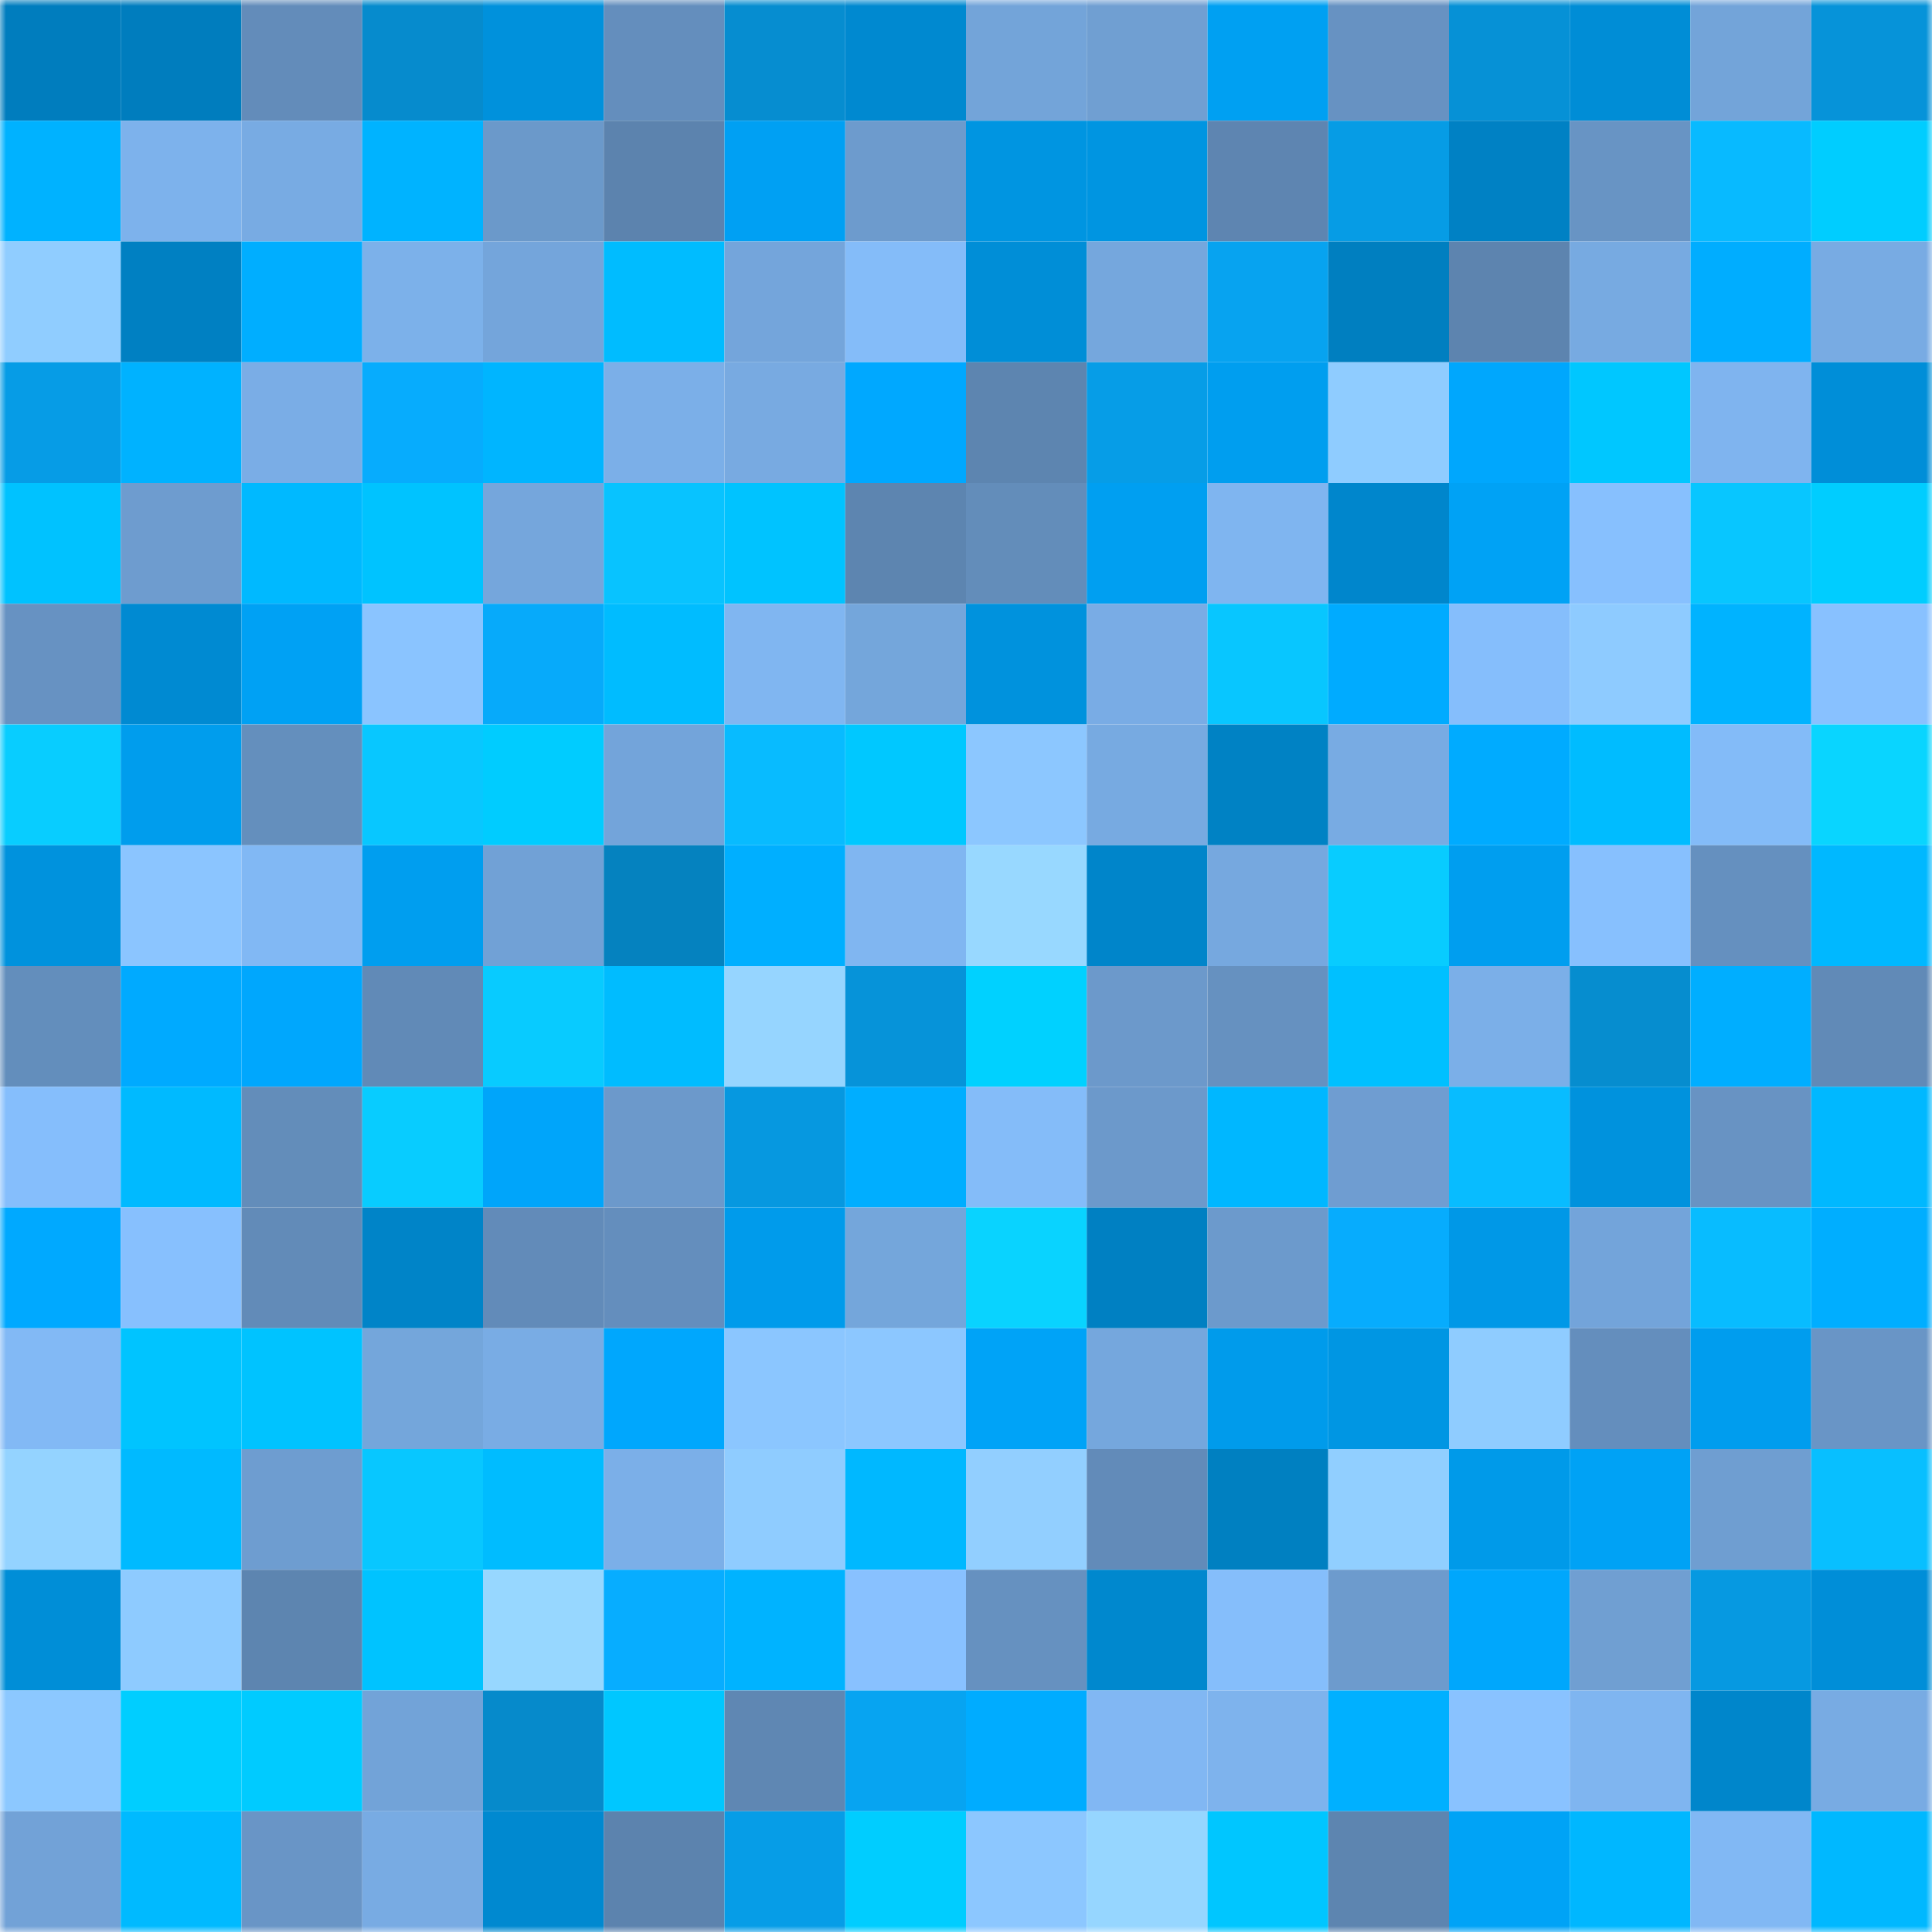 <svg viewBox="0 0 160 160" fill="none" role="img" xmlns="http://www.w3.org/2000/svg" width="240" height="240" name="ens%2Cmatoken.eth"><title>ens,matoken.eth</title><mask id="2030809874" mask-type="alpha" maskUnits="userSpaceOnUse" x="0" y="0" width="160" height="160"><rect width="160" height="160" fill="#FFFFFF"></rect></mask><g mask="url(#2030809874)"><rect x="0" y="0" width="10" height="10" fill="#007dbe"></rect><rect x="10" y="0" width="10" height="10" fill="#007dbe"></rect><rect x="20" y="0" width="10" height="10" fill="#638cba"></rect><rect x="30" y="0" width="10" height="10" fill="#068bcd"></rect><rect x="40" y="0" width="10" height="10" fill="#0091dc"></rect><rect x="50" y="0" width="10" height="10" fill="#648ebd"></rect><rect x="60" y="0" width="10" height="10" fill="#068dd0"></rect><rect x="70" y="0" width="10" height="10" fill="#0089d0"></rect><rect x="80" y="0" width="10" height="10" fill="#73a4d9"></rect><rect x="90" y="0" width="10" height="10" fill="#709fd2"></rect><rect x="100" y="0" width="10" height="10" fill="#00a0f2"></rect><rect x="110" y="0" width="10" height="10" fill="#6792c2"></rect><rect x="120" y="0" width="10" height="10" fill="#0691d6"></rect><rect x="130" y="0" width="10" height="10" fill="#008dd6"></rect><rect x="140" y="0" width="10" height="10" fill="#73a4d9"></rect><rect x="150" y="0" width="10" height="10" fill="#0693d9"></rect><rect x="0" y="10" width="10" height="10" fill="#00b2ff"></rect><rect x="10" y="10" width="10" height="10" fill="#7db2ec"></rect><rect x="20" y="10" width="10" height="10" fill="#78abe3"></rect><rect x="30" y="10" width="10" height="10" fill="#00b3ff"></rect><rect x="40" y="10" width="10" height="10" fill="#6b99ca"></rect><rect x="50" y="10" width="10" height="10" fill="#5c83ae"></rect><rect x="60" y="10" width="10" height="10" fill="#00a0f3"></rect><rect x="70" y="10" width="10" height="10" fill="#6d9bcd"></rect><rect x="80" y="10" width="10" height="10" fill="#0095e1"></rect><rect x="90" y="10" width="10" height="10" fill="#0095e1"></rect><rect x="100" y="10" width="10" height="10" fill="#5e85b1"></rect><rect x="110" y="10" width="10" height="10" fill="#069ce5"></rect><rect x="120" y="10" width="10" height="10" fill="#0081c4"></rect><rect x="130" y="10" width="10" height="10" fill="#6894c4"></rect><rect x="140" y="10" width="10" height="10" fill="#08baff"></rect><rect x="150" y="10" width="10" height="10" fill="#00cdff"></rect><rect x="0" y="20" width="10" height="10" fill="#90cdff"></rect><rect x="10" y="20" width="10" height="10" fill="#0080c2"></rect><rect x="20" y="20" width="10" height="10" fill="#00aeff"></rect><rect x="30" y="20" width="10" height="10" fill="#7cb1ea"></rect><rect x="40" y="20" width="10" height="10" fill="#74a5db"></rect><rect x="50" y="20" width="10" height="10" fill="#00bcff"></rect><rect x="60" y="20" width="10" height="10" fill="#74a5db"></rect><rect x="70" y="20" width="10" height="10" fill="#84bcf9"></rect><rect x="80" y="20" width="10" height="10" fill="#008ed7"></rect><rect x="90" y="20" width="10" height="10" fill="#75a7dd"></rect><rect x="100" y="20" width="10" height="10" fill="#07a3f0"></rect><rect x="110" y="20" width="10" height="10" fill="#007fc0"></rect><rect x="120" y="20" width="10" height="10" fill="#5d84af"></rect><rect x="130" y="20" width="10" height="10" fill="#77aae1"></rect><rect x="140" y="20" width="10" height="10" fill="#00adff"></rect><rect x="150" y="20" width="10" height="10" fill="#78abe3"></rect><rect x="0" y="30" width="10" height="10" fill="#069ce6"></rect><rect x="10" y="30" width="10" height="10" fill="#00b2ff"></rect><rect x="20" y="30" width="10" height="10" fill="#7aade6"></rect><rect x="30" y="30" width="10" height="10" fill="#07acfd"></rect><rect x="40" y="30" width="10" height="10" fill="#00b5ff"></rect><rect x="50" y="30" width="10" height="10" fill="#7bafe8"></rect><rect x="60" y="30" width="10" height="10" fill="#78aae1"></rect><rect x="70" y="30" width="10" height="10" fill="#00a8ff"></rect><rect x="80" y="30" width="10" height="10" fill="#5d85b0"></rect><rect x="90" y="30" width="10" height="10" fill="#069de7"></rect><rect x="100" y="30" width="10" height="10" fill="#009eef"></rect><rect x="110" y="30" width="10" height="10" fill="#8fccff"></rect><rect x="120" y="30" width="10" height="10" fill="#00a7fd"></rect><rect x="130" y="30" width="10" height="10" fill="#00c7ff"></rect><rect x="140" y="30" width="10" height="10" fill="#7fb4ef"></rect><rect x="150" y="30" width="10" height="10" fill="#008ed8"></rect><rect x="0" y="40" width="10" height="10" fill="#00c2ff"></rect><rect x="10" y="40" width="10" height="10" fill="#6e9ccf"></rect><rect x="20" y="40" width="10" height="10" fill="#00b9ff"></rect><rect x="30" y="40" width="10" height="10" fill="#00c3ff"></rect><rect x="40" y="40" width="10" height="10" fill="#75a6dc"></rect><rect x="50" y="40" width="10" height="10" fill="#08c3ff"></rect><rect x="60" y="40" width="10" height="10" fill="#00c3ff"></rect><rect x="70" y="40" width="10" height="10" fill="#5d85b0"></rect><rect x="80" y="40" width="10" height="10" fill="#638dba"></rect><rect x="90" y="40" width="10" height="10" fill="#009ff1"></rect><rect x="100" y="40" width="10" height="10" fill="#7fb5f0"></rect><rect x="110" y="40" width="10" height="10" fill="#0086cc"></rect><rect x="120" y="40" width="10" height="10" fill="#00a2f5"></rect><rect x="130" y="40" width="10" height="10" fill="#87c0fe"></rect><rect x="140" y="40" width="10" height="10" fill="#08c6ff"></rect><rect x="150" y="40" width="10" height="10" fill="#00cdff"></rect><rect x="0" y="50" width="10" height="10" fill="#6792c2"></rect><rect x="10" y="50" width="10" height="10" fill="#008ad2"></rect><rect x="20" y="50" width="10" height="10" fill="#00a1f4"></rect><rect x="30" y="50" width="10" height="10" fill="#8ac4ff"></rect><rect x="40" y="50" width="10" height="10" fill="#07aafa"></rect><rect x="50" y="50" width="10" height="10" fill="#00bcff"></rect><rect x="60" y="50" width="10" height="10" fill="#80b6f1"></rect><rect x="70" y="50" width="10" height="10" fill="#74a6db"></rect><rect x="80" y="50" width="10" height="10" fill="#0092dd"></rect><rect x="90" y="50" width="10" height="10" fill="#79ace5"></rect><rect x="100" y="50" width="10" height="10" fill="#08c6ff"></rect><rect x="110" y="50" width="10" height="10" fill="#00abff"></rect><rect x="120" y="50" width="10" height="10" fill="#85befc"></rect><rect x="130" y="50" width="10" height="10" fill="#8ecbff"></rect><rect x="140" y="50" width="10" height="10" fill="#00b3ff"></rect><rect x="150" y="50" width="10" height="10" fill="#88c1ff"></rect><rect x="0" y="60" width="10" height="10" fill="#08cdff"></rect><rect x="10" y="60" width="10" height="10" fill="#009ded"></rect><rect x="20" y="60" width="10" height="10" fill="#648fbd"></rect><rect x="30" y="60" width="10" height="10" fill="#08c7ff"></rect><rect x="40" y="60" width="10" height="10" fill="#00ccff"></rect><rect x="50" y="60" width="10" height="10" fill="#73a4da"></rect><rect x="60" y="60" width="10" height="10" fill="#08bbff"></rect><rect x="70" y="60" width="10" height="10" fill="#00c8ff"></rect><rect x="80" y="60" width="10" height="10" fill="#8cc7ff"></rect><rect x="90" y="60" width="10" height="10" fill="#77aae1"></rect><rect x="100" y="60" width="10" height="10" fill="#0082c4"></rect><rect x="110" y="60" width="10" height="10" fill="#78abe3"></rect><rect x="120" y="60" width="10" height="10" fill="#00abff"></rect><rect x="130" y="60" width="10" height="10" fill="#00bcff"></rect><rect x="140" y="60" width="10" height="10" fill="#83bbf8"></rect><rect x="150" y="60" width="10" height="10" fill="#09d5ff"></rect><rect x="0" y="70" width="10" height="10" fill="#0092dd"></rect><rect x="10" y="70" width="10" height="10" fill="#8bc5ff"></rect><rect x="20" y="70" width="10" height="10" fill="#81b8f4"></rect><rect x="30" y="70" width="10" height="10" fill="#009eef"></rect><rect x="40" y="70" width="10" height="10" fill="#71a1d6"></rect><rect x="50" y="70" width="10" height="10" fill="#0582bf"></rect><rect x="60" y="70" width="10" height="10" fill="#00afff"></rect><rect x="70" y="70" width="10" height="10" fill="#80b6f1"></rect><rect x="80" y="70" width="10" height="10" fill="#98d8ff"></rect><rect x="90" y="70" width="10" height="10" fill="#0085ca"></rect><rect x="100" y="70" width="10" height="10" fill="#76a8df"></rect><rect x="110" y="70" width="10" height="10" fill="#08ccff"></rect><rect x="120" y="70" width="10" height="10" fill="#009eef"></rect><rect x="130" y="70" width="10" height="10" fill="#87c0fe"></rect><rect x="140" y="70" width="10" height="10" fill="#6590bf"></rect><rect x="150" y="70" width="10" height="10" fill="#00b8ff"></rect><rect x="0" y="80" width="10" height="10" fill="#638ebc"></rect><rect x="10" y="80" width="10" height="10" fill="#00aaff"></rect><rect x="20" y="80" width="10" height="10" fill="#00a7fd"></rect><rect x="30" y="80" width="10" height="10" fill="#618ab7"></rect><rect x="40" y="80" width="10" height="10" fill="#08cbff"></rect><rect x="50" y="80" width="10" height="10" fill="#00bcff"></rect><rect x="60" y="80" width="10" height="10" fill="#96d5ff"></rect><rect x="70" y="80" width="10" height="10" fill="#0693d9"></rect><rect x="80" y="80" width="10" height="10" fill="#00d1ff"></rect><rect x="90" y="80" width="10" height="10" fill="#6c99cb"></rect><rect x="100" y="80" width="10" height="10" fill="#6691c0"></rect><rect x="110" y="80" width="10" height="10" fill="#00c0ff"></rect><rect x="120" y="80" width="10" height="10" fill="#7bafe8"></rect><rect x="130" y="80" width="10" height="10" fill="#068dcf"></rect><rect x="140" y="80" width="10" height="10" fill="#00aeff"></rect><rect x="150" y="80" width="10" height="10" fill="#618ab7"></rect><rect x="0" y="90" width="10" height="10" fill="#85befc"></rect><rect x="10" y="90" width="10" height="10" fill="#00baff"></rect><rect x="20" y="90" width="10" height="10" fill="#638dba"></rect><rect x="30" y="90" width="10" height="10" fill="#08ccff"></rect><rect x="40" y="90" width="10" height="10" fill="#00a5fa"></rect><rect x="50" y="90" width="10" height="10" fill="#6c99cb"></rect><rect x="60" y="90" width="10" height="10" fill="#0698e0"></rect><rect x="70" y="90" width="10" height="10" fill="#00aeff"></rect><rect x="80" y="90" width="10" height="10" fill="#84bcf9"></rect><rect x="90" y="90" width="10" height="10" fill="#6c99cb"></rect><rect x="100" y="90" width="10" height="10" fill="#00b7ff"></rect><rect x="110" y="90" width="10" height="10" fill="#6f9dd1"></rect><rect x="120" y="90" width="10" height="10" fill="#08bcff"></rect><rect x="130" y="90" width="10" height="10" fill="#0092dd"></rect><rect x="140" y="90" width="10" height="10" fill="#6893c3"></rect><rect x="150" y="90" width="10" height="10" fill="#00b8ff"></rect><rect x="0" y="100" width="10" height="10" fill="#00a9ff"></rect><rect x="10" y="100" width="10" height="10" fill="#87c0fe"></rect><rect x="20" y="100" width="10" height="10" fill="#628bb8"></rect><rect x="30" y="100" width="10" height="10" fill="#0084c8"></rect><rect x="40" y="100" width="10" height="10" fill="#628bb9"></rect><rect x="50" y="100" width="10" height="10" fill="#648ebd"></rect><rect x="60" y="100" width="10" height="10" fill="#009beb"></rect><rect x="70" y="100" width="10" height="10" fill="#74a6db"></rect><rect x="80" y="100" width="10" height="10" fill="#09d3ff"></rect><rect x="90" y="100" width="10" height="10" fill="#0080c2"></rect><rect x="100" y="100" width="10" height="10" fill="#6c9acc"></rect><rect x="110" y="100" width="10" height="10" fill="#07acfd"></rect><rect x="120" y="100" width="10" height="10" fill="#0098e7"></rect><rect x="130" y="100" width="10" height="10" fill="#73a4da"></rect><rect x="140" y="100" width="10" height="10" fill="#08bcff"></rect><rect x="150" y="100" width="10" height="10" fill="#00aeff"></rect><rect x="0" y="110" width="10" height="10" fill="#82b9f5"></rect><rect x="10" y="110" width="10" height="10" fill="#00c4ff"></rect><rect x="20" y="110" width="10" height="10" fill="#00c3ff"></rect><rect x="30" y="110" width="10" height="10" fill="#74a6db"></rect><rect x="40" y="110" width="10" height="10" fill="#79ace4"></rect><rect x="50" y="110" width="10" height="10" fill="#00a7fd"></rect><rect x="60" y="110" width="10" height="10" fill="#8bc6ff"></rect><rect x="70" y="110" width="10" height="10" fill="#8cc7ff"></rect><rect x="80" y="110" width="10" height="10" fill="#00a3f7"></rect><rect x="90" y="110" width="10" height="10" fill="#75a7dd"></rect><rect x="100" y="110" width="10" height="10" fill="#009beb"></rect><rect x="110" y="110" width="10" height="10" fill="#0096e3"></rect><rect x="120" y="110" width="10" height="10" fill="#8fccff"></rect><rect x="130" y="110" width="10" height="10" fill="#648ebd"></rect><rect x="140" y="110" width="10" height="10" fill="#009dee"></rect><rect x="150" y="110" width="10" height="10" fill="#6995c6"></rect><rect x="0" y="120" width="10" height="10" fill="#94d3ff"></rect><rect x="10" y="120" width="10" height="10" fill="#00baff"></rect><rect x="20" y="120" width="10" height="10" fill="#6e9dd0"></rect><rect x="30" y="120" width="10" height="10" fill="#08c7ff"></rect><rect x="40" y="120" width="10" height="10" fill="#00bcff"></rect><rect x="50" y="120" width="10" height="10" fill="#7bafe8"></rect><rect x="60" y="120" width="10" height="10" fill="#8fccff"></rect><rect x="70" y="120" width="10" height="10" fill="#00b8ff"></rect><rect x="80" y="120" width="10" height="10" fill="#92cfff"></rect><rect x="90" y="120" width="10" height="10" fill="#628bb9"></rect><rect x="100" y="120" width="10" height="10" fill="#0080c1"></rect><rect x="110" y="120" width="10" height="10" fill="#91cfff"></rect><rect x="120" y="120" width="10" height="10" fill="#009ae9"></rect><rect x="130" y="120" width="10" height="10" fill="#00a2f5"></rect><rect x="140" y="120" width="10" height="10" fill="#6f9ed1"></rect><rect x="150" y="120" width="10" height="10" fill="#08bfff"></rect><rect x="0" y="130" width="10" height="10" fill="#008ed7"></rect><rect x="10" y="130" width="10" height="10" fill="#8ecbff"></rect><rect x="20" y="130" width="10" height="10" fill="#5d85b0"></rect><rect x="30" y="130" width="10" height="10" fill="#00c3ff"></rect><rect x="40" y="130" width="10" height="10" fill="#97d7ff"></rect><rect x="50" y="130" width="10" height="10" fill="#07adff"></rect><rect x="60" y="130" width="10" height="10" fill="#00b3ff"></rect><rect x="70" y="130" width="10" height="10" fill="#88c1ff"></rect><rect x="80" y="130" width="10" height="10" fill="#6691c0"></rect><rect x="90" y="130" width="10" height="10" fill="#0088ce"></rect><rect x="100" y="130" width="10" height="10" fill="#85befb"></rect><rect x="110" y="130" width="10" height="10" fill="#6d9bcd"></rect><rect x="120" y="130" width="10" height="10" fill="#00a7fc"></rect><rect x="130" y="130" width="10" height="10" fill="#709fd2"></rect><rect x="140" y="130" width="10" height="10" fill="#0699e1"></rect><rect x="150" y="130" width="10" height="10" fill="#008ed8"></rect><rect x="0" y="140" width="10" height="10" fill="#8cc8ff"></rect><rect x="10" y="140" width="10" height="10" fill="#00ceff"></rect><rect x="20" y="140" width="10" height="10" fill="#00cbff"></rect><rect x="30" y="140" width="10" height="10" fill="#72a3d8"></rect><rect x="40" y="140" width="10" height="10" fill="#068acb"></rect><rect x="50" y="140" width="10" height="10" fill="#00c7ff"></rect><rect x="60" y="140" width="10" height="10" fill="#5f87b3"></rect><rect x="70" y="140" width="10" height="10" fill="#07a4f1"></rect><rect x="80" y="140" width="10" height="10" fill="#00acff"></rect><rect x="90" y="140" width="10" height="10" fill="#81b7f3"></rect><rect x="100" y="140" width="10" height="10" fill="#7eb3ed"></rect><rect x="110" y="140" width="10" height="10" fill="#00b0ff"></rect><rect x="120" y="140" width="10" height="10" fill="#89c2ff"></rect><rect x="130" y="140" width="10" height="10" fill="#7fb5f0"></rect><rect x="140" y="140" width="10" height="10" fill="#0086cb"></rect><rect x="150" y="140" width="10" height="10" fill="#78abe3"></rect><rect x="0" y="150" width="10" height="10" fill="#72a2d7"></rect><rect x="10" y="150" width="10" height="10" fill="#00baff"></rect><rect x="20" y="150" width="10" height="10" fill="#6995c6"></rect><rect x="30" y="150" width="10" height="10" fill="#78abe3"></rect><rect x="40" y="150" width="10" height="10" fill="#0089d0"></rect><rect x="50" y="150" width="10" height="10" fill="#5c83ae"></rect><rect x="60" y="150" width="10" height="10" fill="#069de7"></rect><rect x="70" y="150" width="10" height="10" fill="#00cdff"></rect><rect x="80" y="150" width="10" height="10" fill="#8cc7ff"></rect><rect x="90" y="150" width="10" height="10" fill="#96d6ff"></rect><rect x="100" y="150" width="10" height="10" fill="#00c6ff"></rect><rect x="110" y="150" width="10" height="10" fill="#5d85b0"></rect><rect x="120" y="150" width="10" height="10" fill="#00a3f6"></rect><rect x="130" y="150" width="10" height="10" fill="#00b7ff"></rect><rect x="140" y="150" width="10" height="10" fill="#81b8f4"></rect><rect x="150" y="150" width="10" height="10" fill="#00b8ff"></rect></g></svg>